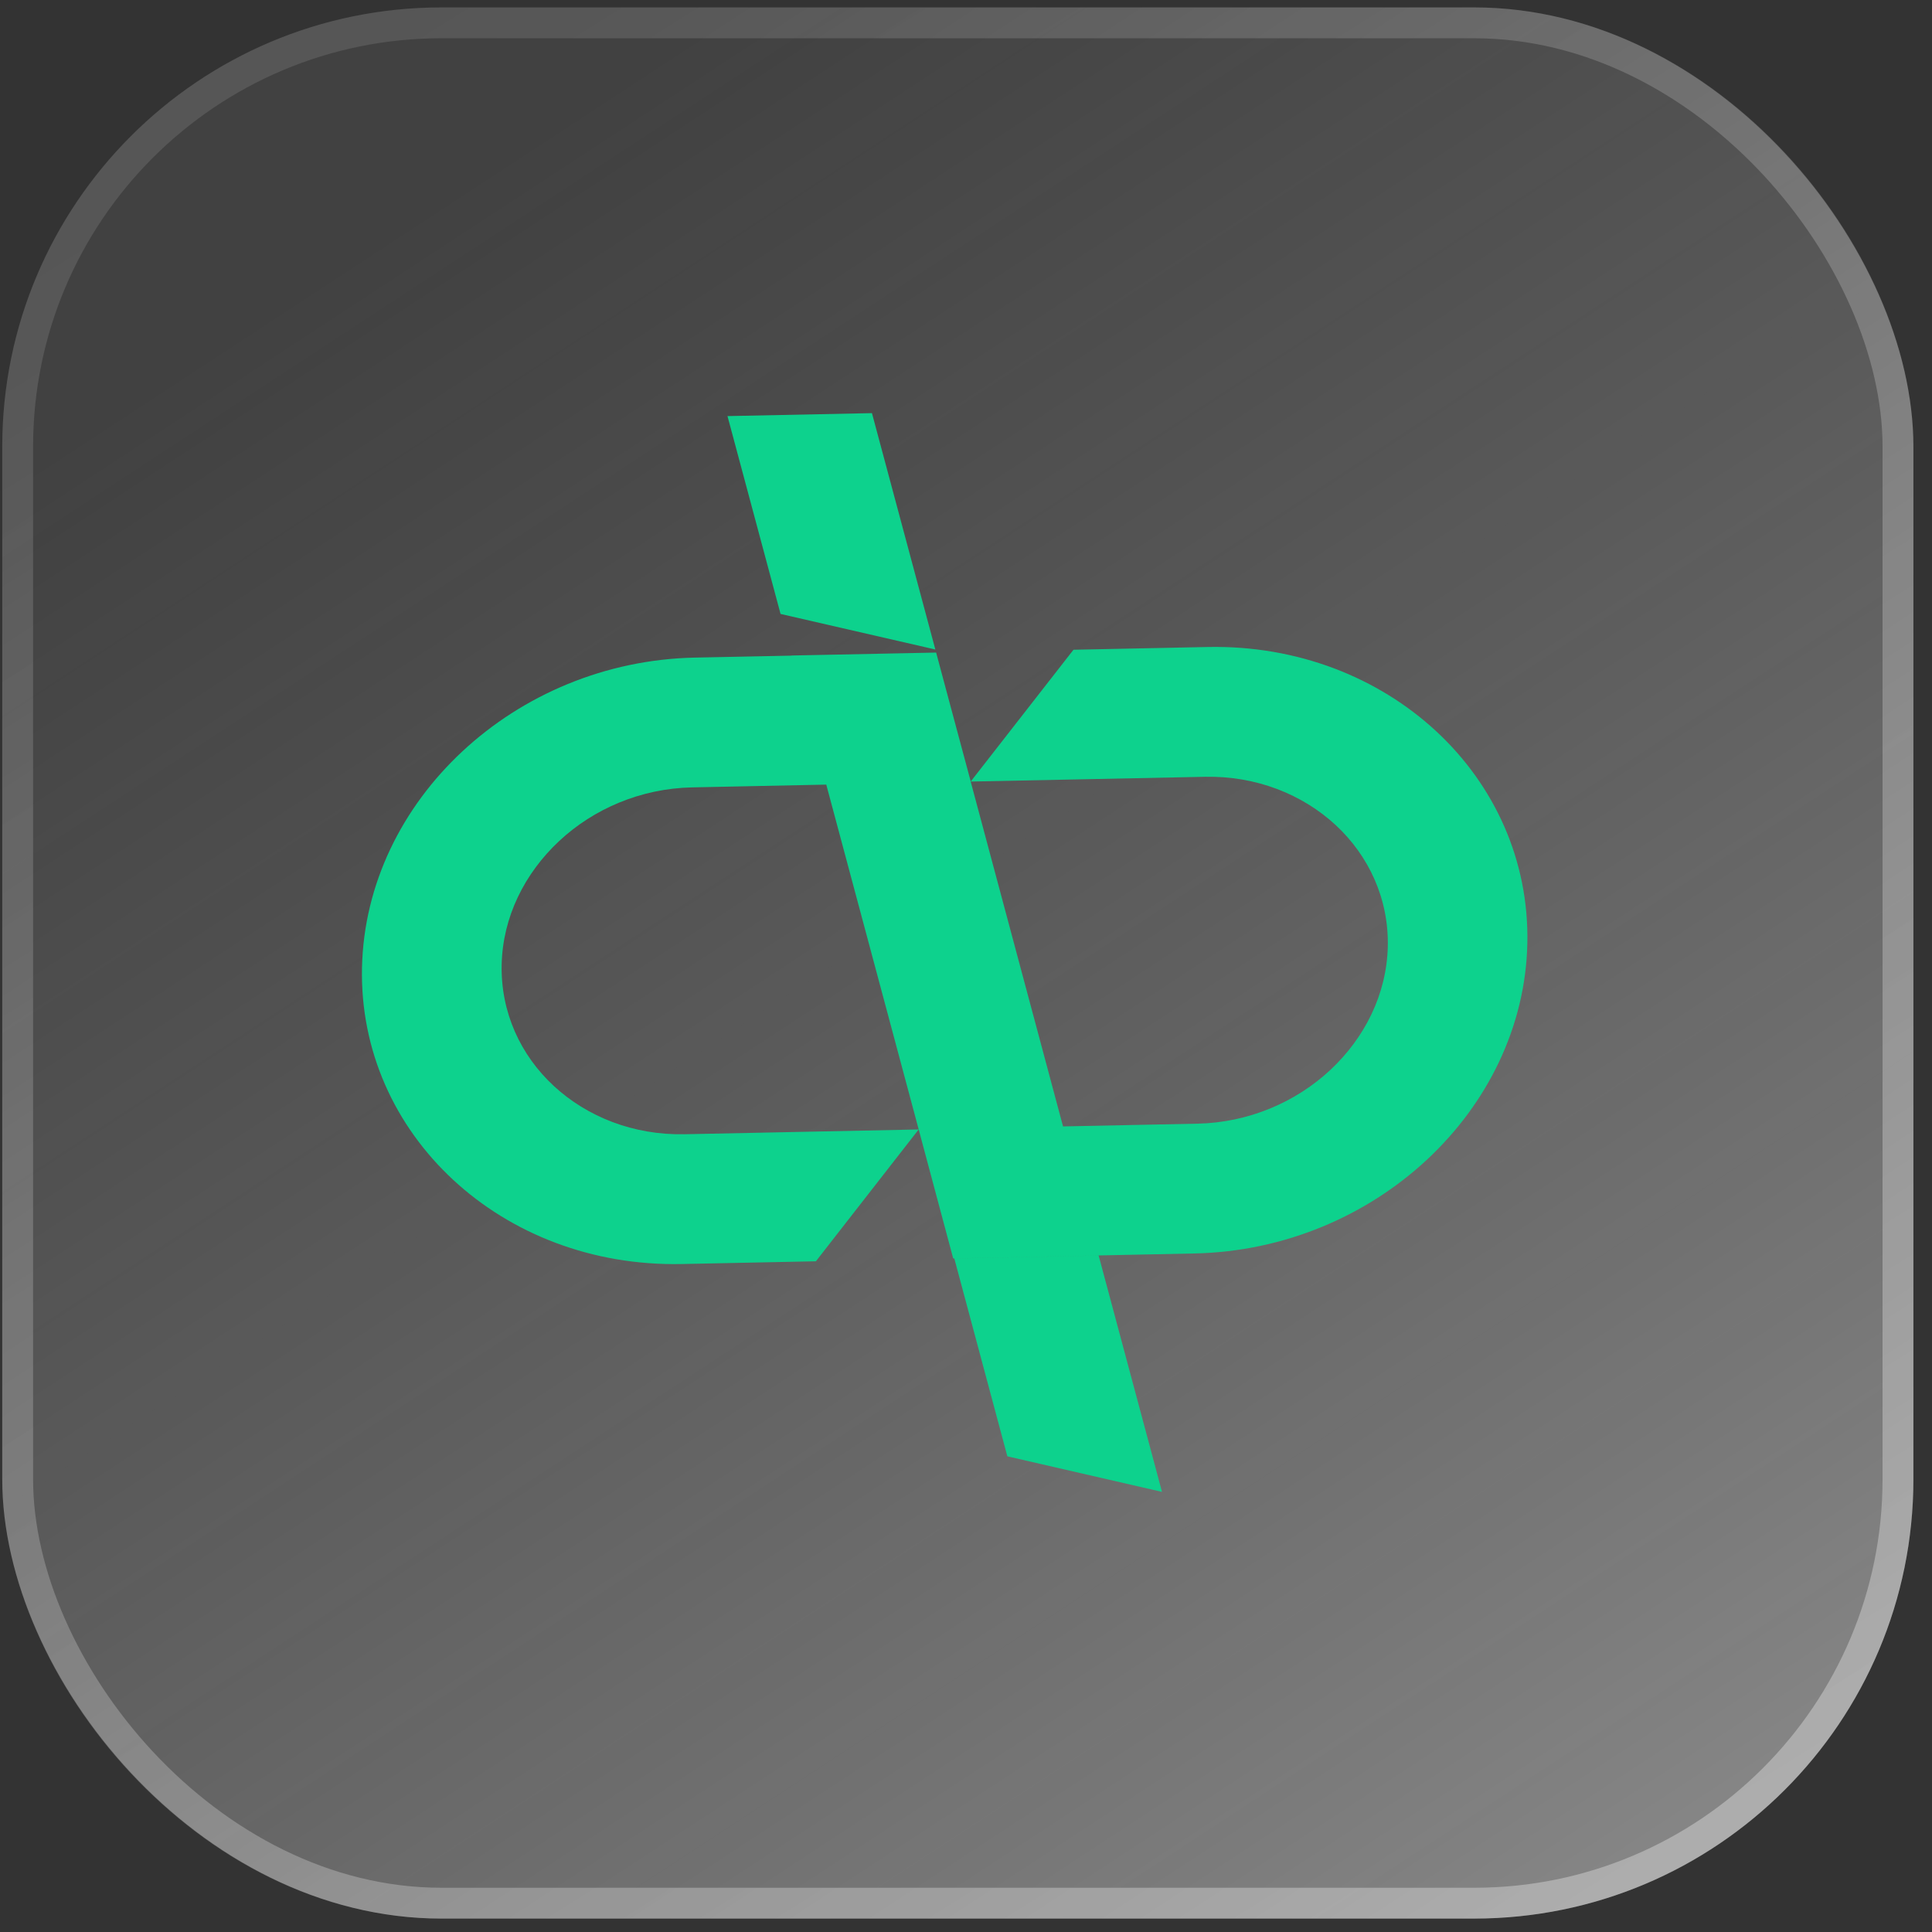 <svg xmlns="http://www.w3.org/2000/svg" width="62" height="62" viewBox="0 0 62 62" fill="none"><rect x="0" y="0" width="62" height="62" fill="#333333" stroke="none"/><rect width="61.331" height="61.331" rx="14.098" transform="matrix(1 0 1.47413e-06 1 0.072 0.238)" fill="url(#paint0_linear_394_222)"></rect><rect x="0.495" y="0.495" width="60.341" height="60.342" rx="13.603" transform="matrix(1 0 1.47413e-06 1 0.072 0.238)" stroke="url(#paint1_linear_394_222)" stroke-opacity="0.91" stroke-width="0.99"></rect><path d="M37.29 47.876L32.327 46.735L30.625 40.386L35.257 40.291L37.29 47.876ZM38.757 20.763C41.637 20.704 44.233 21.744 46.092 23.469C47.95 25.194 49.073 27.604 49.014 30.281C48.956 32.957 47.726 35.416 45.79 37.218C43.853 39.02 41.21 40.166 38.33 40.225L35.224 40.289L35.224 40.291L30.593 40.386L30.592 40.382L30.589 40.383L29.481 36.243L29.481 36.242L26.516 25.179L22.21 25.268C20.565 25.302 19.051 25.956 17.944 26.99C16.837 28.024 16.132 29.427 16.099 30.956C16.065 32.484 16.706 33.864 17.772 34.85C18.839 35.836 20.32 36.432 21.966 36.399L29.481 36.246L26.183 40.476L21.874 40.564C18.99 40.623 16.398 39.584 14.539 37.859C12.68 36.134 11.558 33.724 11.617 31.047C11.676 28.371 12.904 25.912 14.841 24.11C16.777 22.308 19.418 21.162 22.302 21.103L25.407 21.04L25.406 21.036L30.042 20.942L30.282 21.839L31.152 25.079L34.449 20.851L38.757 20.763ZM31.152 25.081L31.154 25.085L31.151 25.085L34.114 36.148L38.425 36.06C40.07 36.026 41.583 35.369 42.69 34.338C43.797 33.304 44.502 31.901 44.536 30.372C44.569 28.843 43.926 27.463 42.863 26.477C41.796 25.491 40.315 24.895 38.67 24.928L31.152 25.081ZM30.016 20.843L25.049 19.702L23.346 13.353L27.982 13.258L30.016 20.843Z" fill="#0DD28D"></path><defs><linearGradient id="paint0_linear_394_222" x1="13.563" y1="6.733" x2="49.259" y2="61.243" gradientUnits="userSpaceOnUse"><stop stop-color="#C2C2C2" stop-opacity="0.1"></stop><stop offset="1" stop-color="white" stop-opacity="0.4"></stop></linearGradient><linearGradient id="paint1_linear_394_222" x1="13.563" y1="-0.097" x2="51.965" y2="61.243" gradientUnits="userSpaceOnUse"><stop stop-color="white" stop-opacity="0.12"></stop><stop offset="1" stop-color="white" stop-opacity="0.36"></stop></linearGradient></defs></svg>